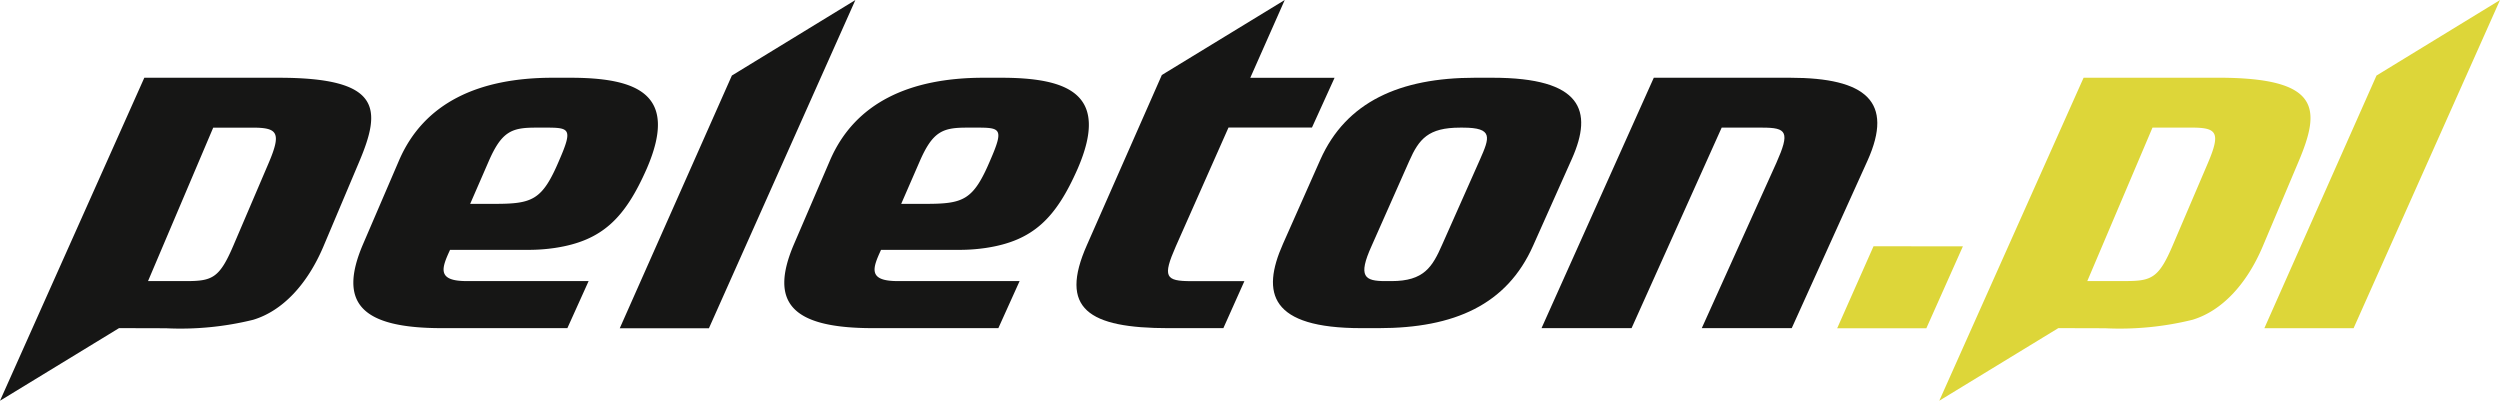 <?xml version="1.0" encoding="UTF-8"?>
<svg xmlns="http://www.w3.org/2000/svg" xmlns:xlink="http://www.w3.org/1999/xlink" id="Group_100" data-name="Group 100" width="213.999" height="34.304" viewBox="0 0 213.999 34.304">
  <defs>
    <clipPath id="clip-path">
      <rect id="Rectangle_28" data-name="Rectangle 28" width="213.999" height="34.304" fill="none"></rect>
    </clipPath>
  </defs>
  <g id="Group_21" data-name="Group 21" transform="translate(0 0)" clip-path="url(#clip-path)">
    <path id="Path_75" data-name="Path 75" d="M27.676,26.2c-1.37,3.223-3.494,5.5-6,6.255a25.963,25.963,0,0,1-7.48.726l-4.006-.011L0,39.387,12.353,11.739H23.882c8.788,0,8.788,2.659,6.857,7.211ZM23,19.031c1.115-2.619.755-3.022-1.39-3.022H18.251l-5.58,13.135h3.3c2.219,0,2.829-.282,4.015-3.062Z" transform="translate(0 -5.083)" fill="#161615"></path>
    <path id="Path_76" data-name="Path 76" d="M320.458,26.2c-1.37,3.223-3.494,5.5-6,6.255a25.963,25.963,0,0,1-7.48.726l-4.006-.011-10.189,6.214,12.353-27.648h11.529c8.788,0,8.788,2.659,6.857,7.211Zm-4.678-7.172c1.115-2.619.755-3.022-1.39-3.022h-3.358l-5.58,13.135h3.3c2.219,0,2.829-.282,4.015-3.062Z" transform="translate(-126.78 -5.083)" fill="#ddd639"></path>
    <path id="Path_77" data-name="Path 77" d="M103.164,6.469,93.568,28.1H101.2L113.735.007Z" transform="translate(-40.516 -0.003)" fill="#161615"></path>
    <path id="Path_78" data-name="Path 78" d="M351.462,6.469l-9.6,21.629H349.5L362.033.007Z" transform="translate(-148.034 -0.003)" fill="#ddd639"></path>
    <path id="Path_79" data-name="Path 79" d="M280.478,37.183,277.367,44.2H285l3.129-7.014Z" transform="translate(-120.105 -16.101)" fill="#ddd639"></path>
    <path id="Path_80" data-name="Path 80" d="M171.031,21.072c-1.156,2.632-.905,2.994,1.309,2.994h4.554l-1.8,4.025h-4.666c-6.894,0-9.443-1.657-7.006-7.131l6.406-14.54L180.348,0,177.4,6.657h7.214l-1.936,4.262h-7.145Z" transform="translate(-70.375 0)" fill="#161615"></path>
    <path id="Path_81" data-name="Path 81" d="M214.449,26.121c-2.24,5.037-6.726,7.051-13.211,7.051h-1.492c-7.8,0-8.586-2.982-6.706-7.211l3.2-7.212c2.208-4.956,6.813-7.011,13.238-7.011h1.5c7.663,0,8.625,2.82,6.8,6.929ZM209.9,18.749c.835-1.894,1.171-2.741-1.457-2.741h-.242c-2.72,0-3.519.968-4.353,2.862l-3.215,7.252c-1.207,2.659-.6,3.023,1.174,3.023h.524c2.786,0,3.5-1.209,4.347-3.143Z" transform="translate(-83.219 -5.083)" fill="#161615"></path>
    <path id="Path_82" data-name="Path 82" d="M254.146,33.172h-7.7l6.382-14.142c1.182-2.659.9-3.022-1.2-3.022h-3.479l-7.713,17.164h-7.708l9.61-21.434H254c6.522,0,8.9,2.055,6.635,7.091Z" transform="translate(-100.774 -5.083)" fill="#161615"></path>
    <path id="Path_83" data-name="Path 83" d="M61.624,26.469c-.7,1.53-1.176,2.674,1.406,2.674H73.485l-1.819,4.029H60.935c-6.906,0-8.92-2.135-6.767-7.172l3.1-7.211c2.132-4.916,6.812-7.051,13.138-7.051h1.5c5.846,0,9.294,1.45,6.558,7.776-1.86,4.223-3.794,6.185-7.879,6.794a15.24,15.24,0,0,1-2.038.161Zm8.1-10.461H68.95c-2.051,0-2.911.323-4.027,2.9l-1.578,3.626h2.02c3.313,0,4.141-.282,5.609-3.746,1.192-2.741.874-2.781-1.255-2.781" transform="translate(-23.099 -5.083)" fill="#161615"></path>
    <path id="Path_84" data-name="Path 84" d="M126.692,26.469c-.7,1.53-1.176,2.674,1.406,2.674h10.455l-1.819,4.029H126c-6.906,0-8.92-2.135-6.768-7.172l3.1-7.211c2.132-4.916,6.812-7.051,13.138-7.051h1.5c5.846,0,9.294,1.45,6.558,7.776-1.86,4.223-3.794,6.185-7.879,6.794a15.24,15.24,0,0,1-2.038.161Zm8.1-10.461h-.769c-2.051,0-2.911.323-4.027,2.9l-1.579,3.626h2.02c3.313,0,4.141-.282,5.609-3.746,1.192-2.741.874-2.781-1.255-2.781" transform="translate(-51.275 -5.083)" fill="#161615"></path>
  </g>
</svg>
